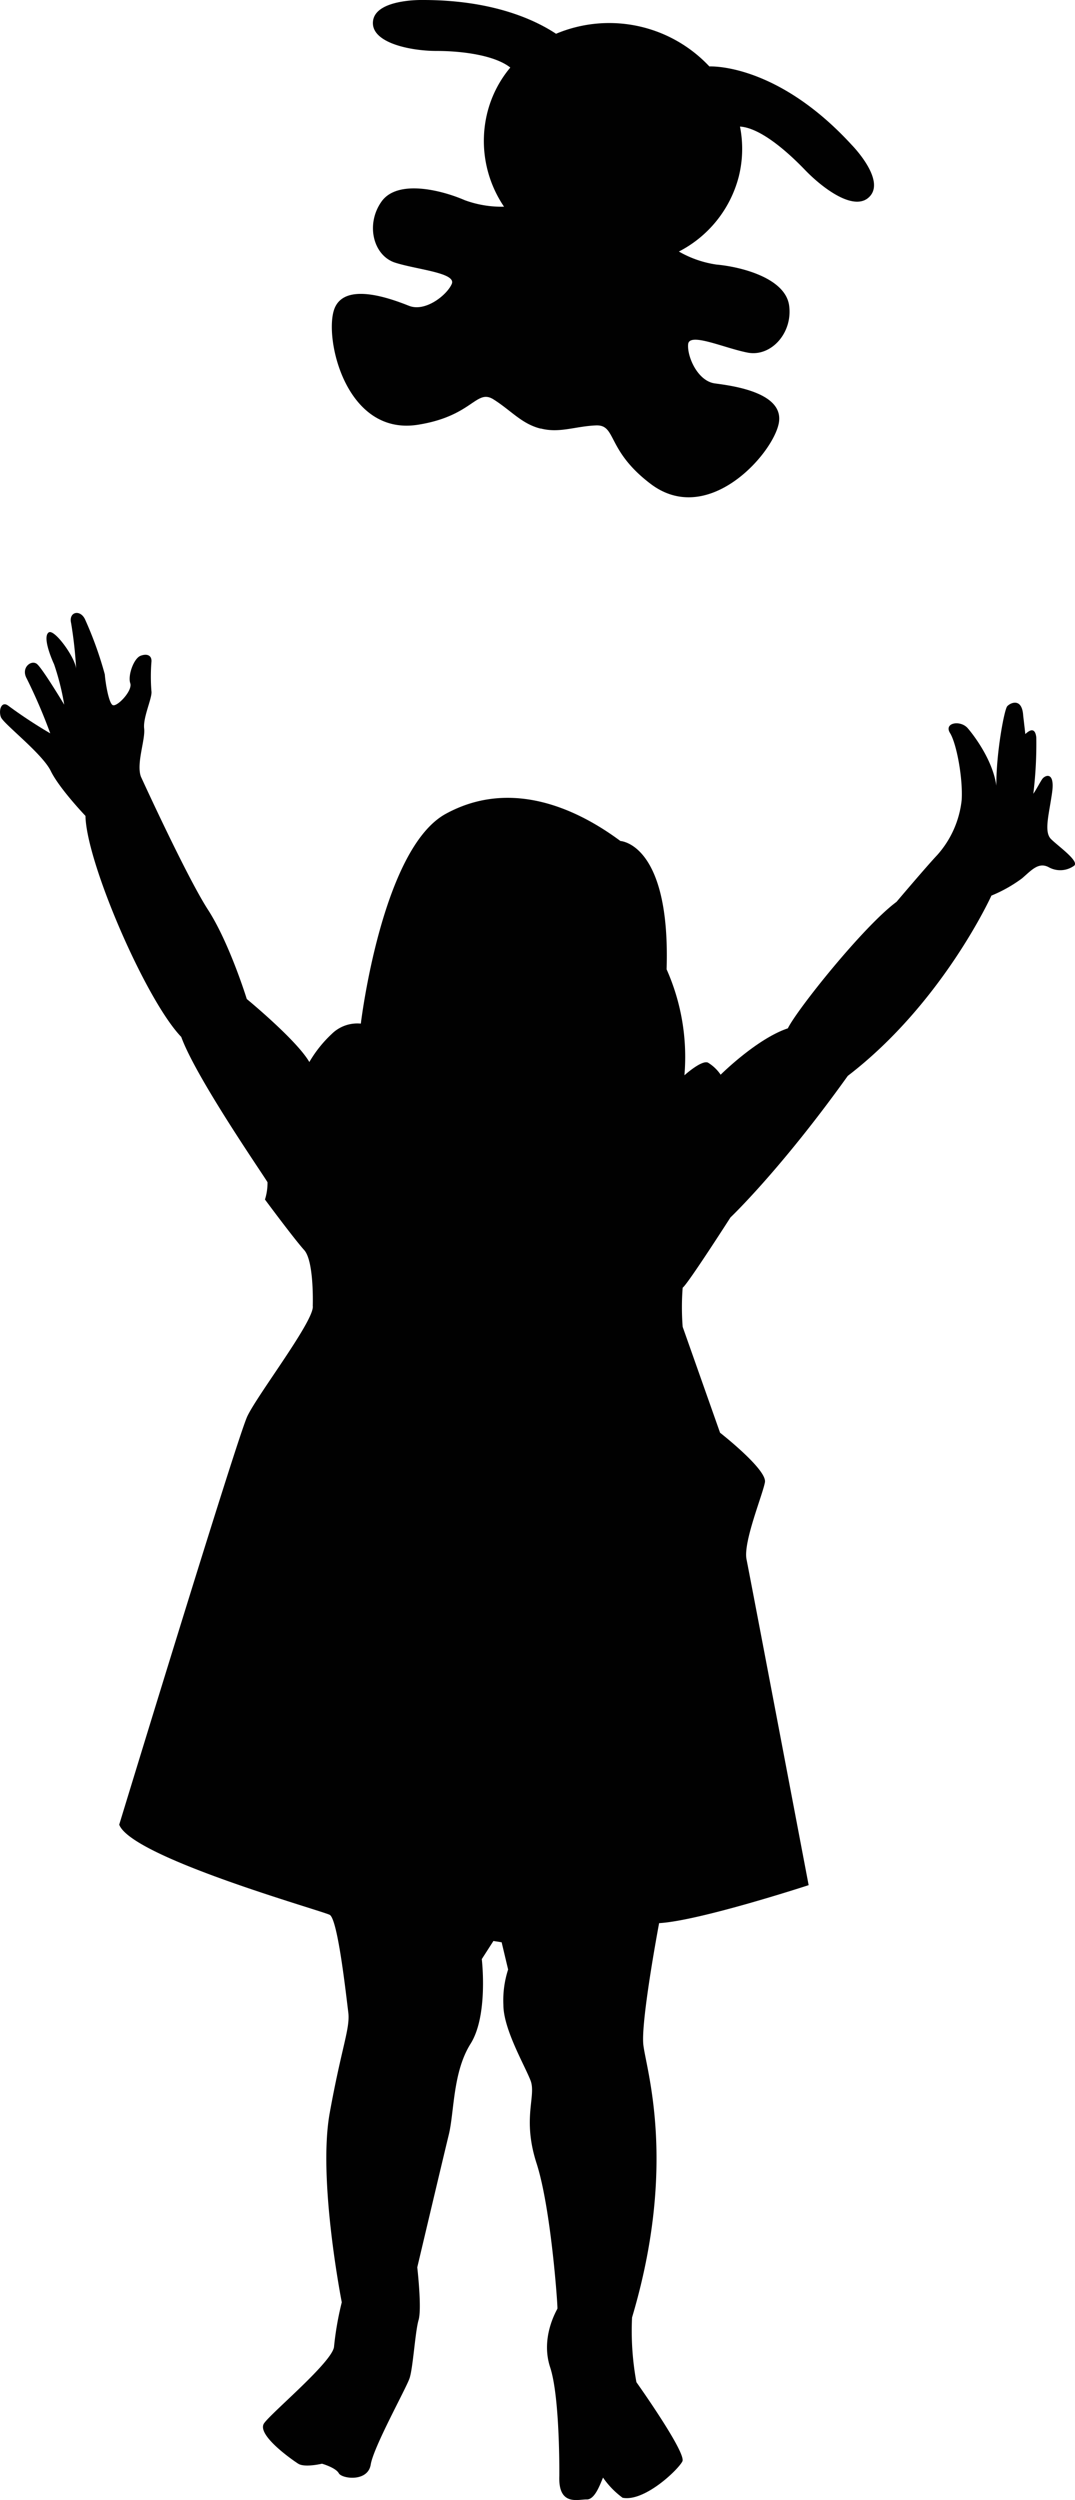<svg id="Laag_1" data-name="Laag 1" xmlns="http://www.w3.org/2000/svg" viewBox="0 0 147.8 343.49"><path d="M144.5,115.28c-1-1-.27-3.38.15-6.38s-1-2.4-1.37-1.84-.8,1.42-1.21,2a57.05,57.05,0,0,0,.41-7.74c-.17-1.46-.94-1-1.51-.46-.16-1.44-.29-2.51-.29-2.51-.15-2.57-1.79-1.78-2.2-1.31s-1.54,6.56-1.49,10.91c-.53-3.67-3.28-7.14-3.94-7.9-1-1.15-3.32-.76-2.43.67s1.78,6.17,1.6,9.19a13.5,13.5,0,0,1-3.38,7.59c-1.36,1.43-5.58,6.41-5.58,6.41-4.56,3.38-13.7,14.83-14.94,17.38-4.27,1.42-9.24,6.37-9.24,6.37A5.65,5.65,0,0,0,97.34,146c-.87-.4-3.24,1.74-3.24,1.74a29.6,29.6,0,0,0-2.45-14.56c.55-17.32-6.35-17.63-6.35-17.63-6.64-4.93-15.48-8.39-24-3.74-8.82,4.8-11.69,28.83-11.69,28.83a5,5,0,0,0-4,1.42,16.9,16.9,0,0,0-3.08,3.86c-1.72-3-8.6-8.66-8.6-8.66S31.56,129.58,28.6,125s-9.23-18.3-9.23-18.3c-.65-1.81.63-5.07.45-6.61s1.15-4.25,1-5.13a25.21,25.21,0,0,1,0-4c.09-.86-.54-1.22-1.49-.86s-1.78,2.73-1.42,3.77-1.87,3.35-2.43,3-1-3.2-1.07-4.21a50.78,50.78,0,0,0-2.73-7.59c-.68-1.39-2.28-1-1.9.56a58.31,58.31,0,0,1,.69,6.26c-.15-1.6-3-5.52-3.77-5s.06,2.9.74,4.39a34.78,34.78,0,0,1,1.39,5.54s-3-5-3.76-5.6-2.23.5-1.4,2a73.93,73.93,0,0,1,3.24,7.54A65.64,65.64,0,0,1,1.19,97c-1-.8-1.42.62-1.06,1.54s5.69,5,6.85,7.39,4.77,6.17,4.77,6.17c.12,6.4,8.31,25.32,13.17,30.37C27,148.2,36.6,162,36.78,162.44a7.66,7.66,0,0,1-.35,2.37s4,5.4,5.39,6.94S43,179.42,43,179.42c.32,1.9-7.59,12.18-9,15.18s-17.61,56.1-17.61,56.1c1.72,4.51,27.82,11.8,28.94,12.39s2.26,11.1,2.55,13.35-.89,4.69-2.55,13.88,1.66,26,1.66,26a42.58,42.58,0,0,0-1.06,6.05c-.06,2-8.49,9-9.61,10.56s3.79,5,4.68,5.57,3.27,0,3.27,0,1.89.54,2.31,1.31,4,1.24,4.39-1.19,4.86-10.44,5.34-11.86.77-6.41,1.24-8-.18-7.24-.18-7.24,3.56-15.06,4.33-18.21.54-8.6,3-12.51,1.54-11.63,1.54-11.63l1.6-2.49,1.13.18.89,3.74a13.73,13.73,0,0,0-.65,4.86c0,3.32,2.9,8.25,3.73,10.38s-1.18,5.16.83,11.39S76.7,317,76.64,317.19s-2.37,3.91-1,8.07S76.9,340.2,76.9,340.2c-.16,4.2,2.65,3.17,3.76,3.21s1.82-2,2.25-3a11.55,11.55,0,0,0,2.69,2.77c3,.59,7.63-3.84,8.22-5s-6.32-10.88-6.32-10.88a38.86,38.86,0,0,1-.6-8.89c6.29-21.12,1.9-34.17,1.55-37.49s2.17-16.69,2.17-16.69c5.54-.31,20.56-5.22,20.56-5.22s-8.06-42.39-8.54-44.76,2.22-8.86,2.53-10.6-6.17-6.8-6.17-6.8l-5.14-14.55a34.69,34.69,0,0,1,0-5.38c.64-.4,6.57-9.65,6.57-9.65s6.88-6.52,16.13-19.45c13.05-10,19.75-24.77,19.75-24.77a19.29,19.29,0,0,0,4.21-2.37c1.31-1.13,2.26-2.26,3.65-1.54a3.25,3.25,0,0,0,3.53-.21C148.38,118.28,145.48,116.26,144.5,115.28Z" fill="#010101"/><path d="M117.11,19.92C106.72,8.59,97.53,9.13,97.53,9.13v0A18.87,18.87,0,0,0,76.45,4.64C73.33,2.58,67.5,0,58.14,0c0,0-6.44-.17-6.85,2.86S56.47,7,60,7s8,.58,10.16,2.28A15.52,15.52,0,0,0,67,15.48a16.09,16.09,0,0,0,2.3,12.92,14.74,14.74,0,0,1-5.39-.89c-3.14-1.37-9.25-2.93-11.46.19s-1.14,7.44,1.91,8.4,8.42,1.39,7.75,2.92-3.63,3.88-5.87,3-9.09-3.54-10.35.66,1.8,17.21,11.56,15.68c7.56-1.19,8-5,10.41-3.48s3.86,3.35,6.43,4l.08,0c2.57.66,4.7-.31,7.56-.43s1.41,3.38,7.48,8c7.84,6,16.75-3.93,17.65-8.23s-6.4-5.22-8.77-5.54S94.46,49,94.61,47.3s5,.54,8.19,1.15S109,45.78,108.5,42s-6.55-5.34-10-5.65a14.54,14.54,0,0,1-5.16-1.79,16.11,16.11,0,0,0,8.22-10.25,15.74,15.74,0,0,0,.18-6.92c2.74.17,6.37,3.29,8.92,5.94s7,5.93,9,3.57S117.11,19.92,117.11,19.92Z" fill="#010101"/></svg>